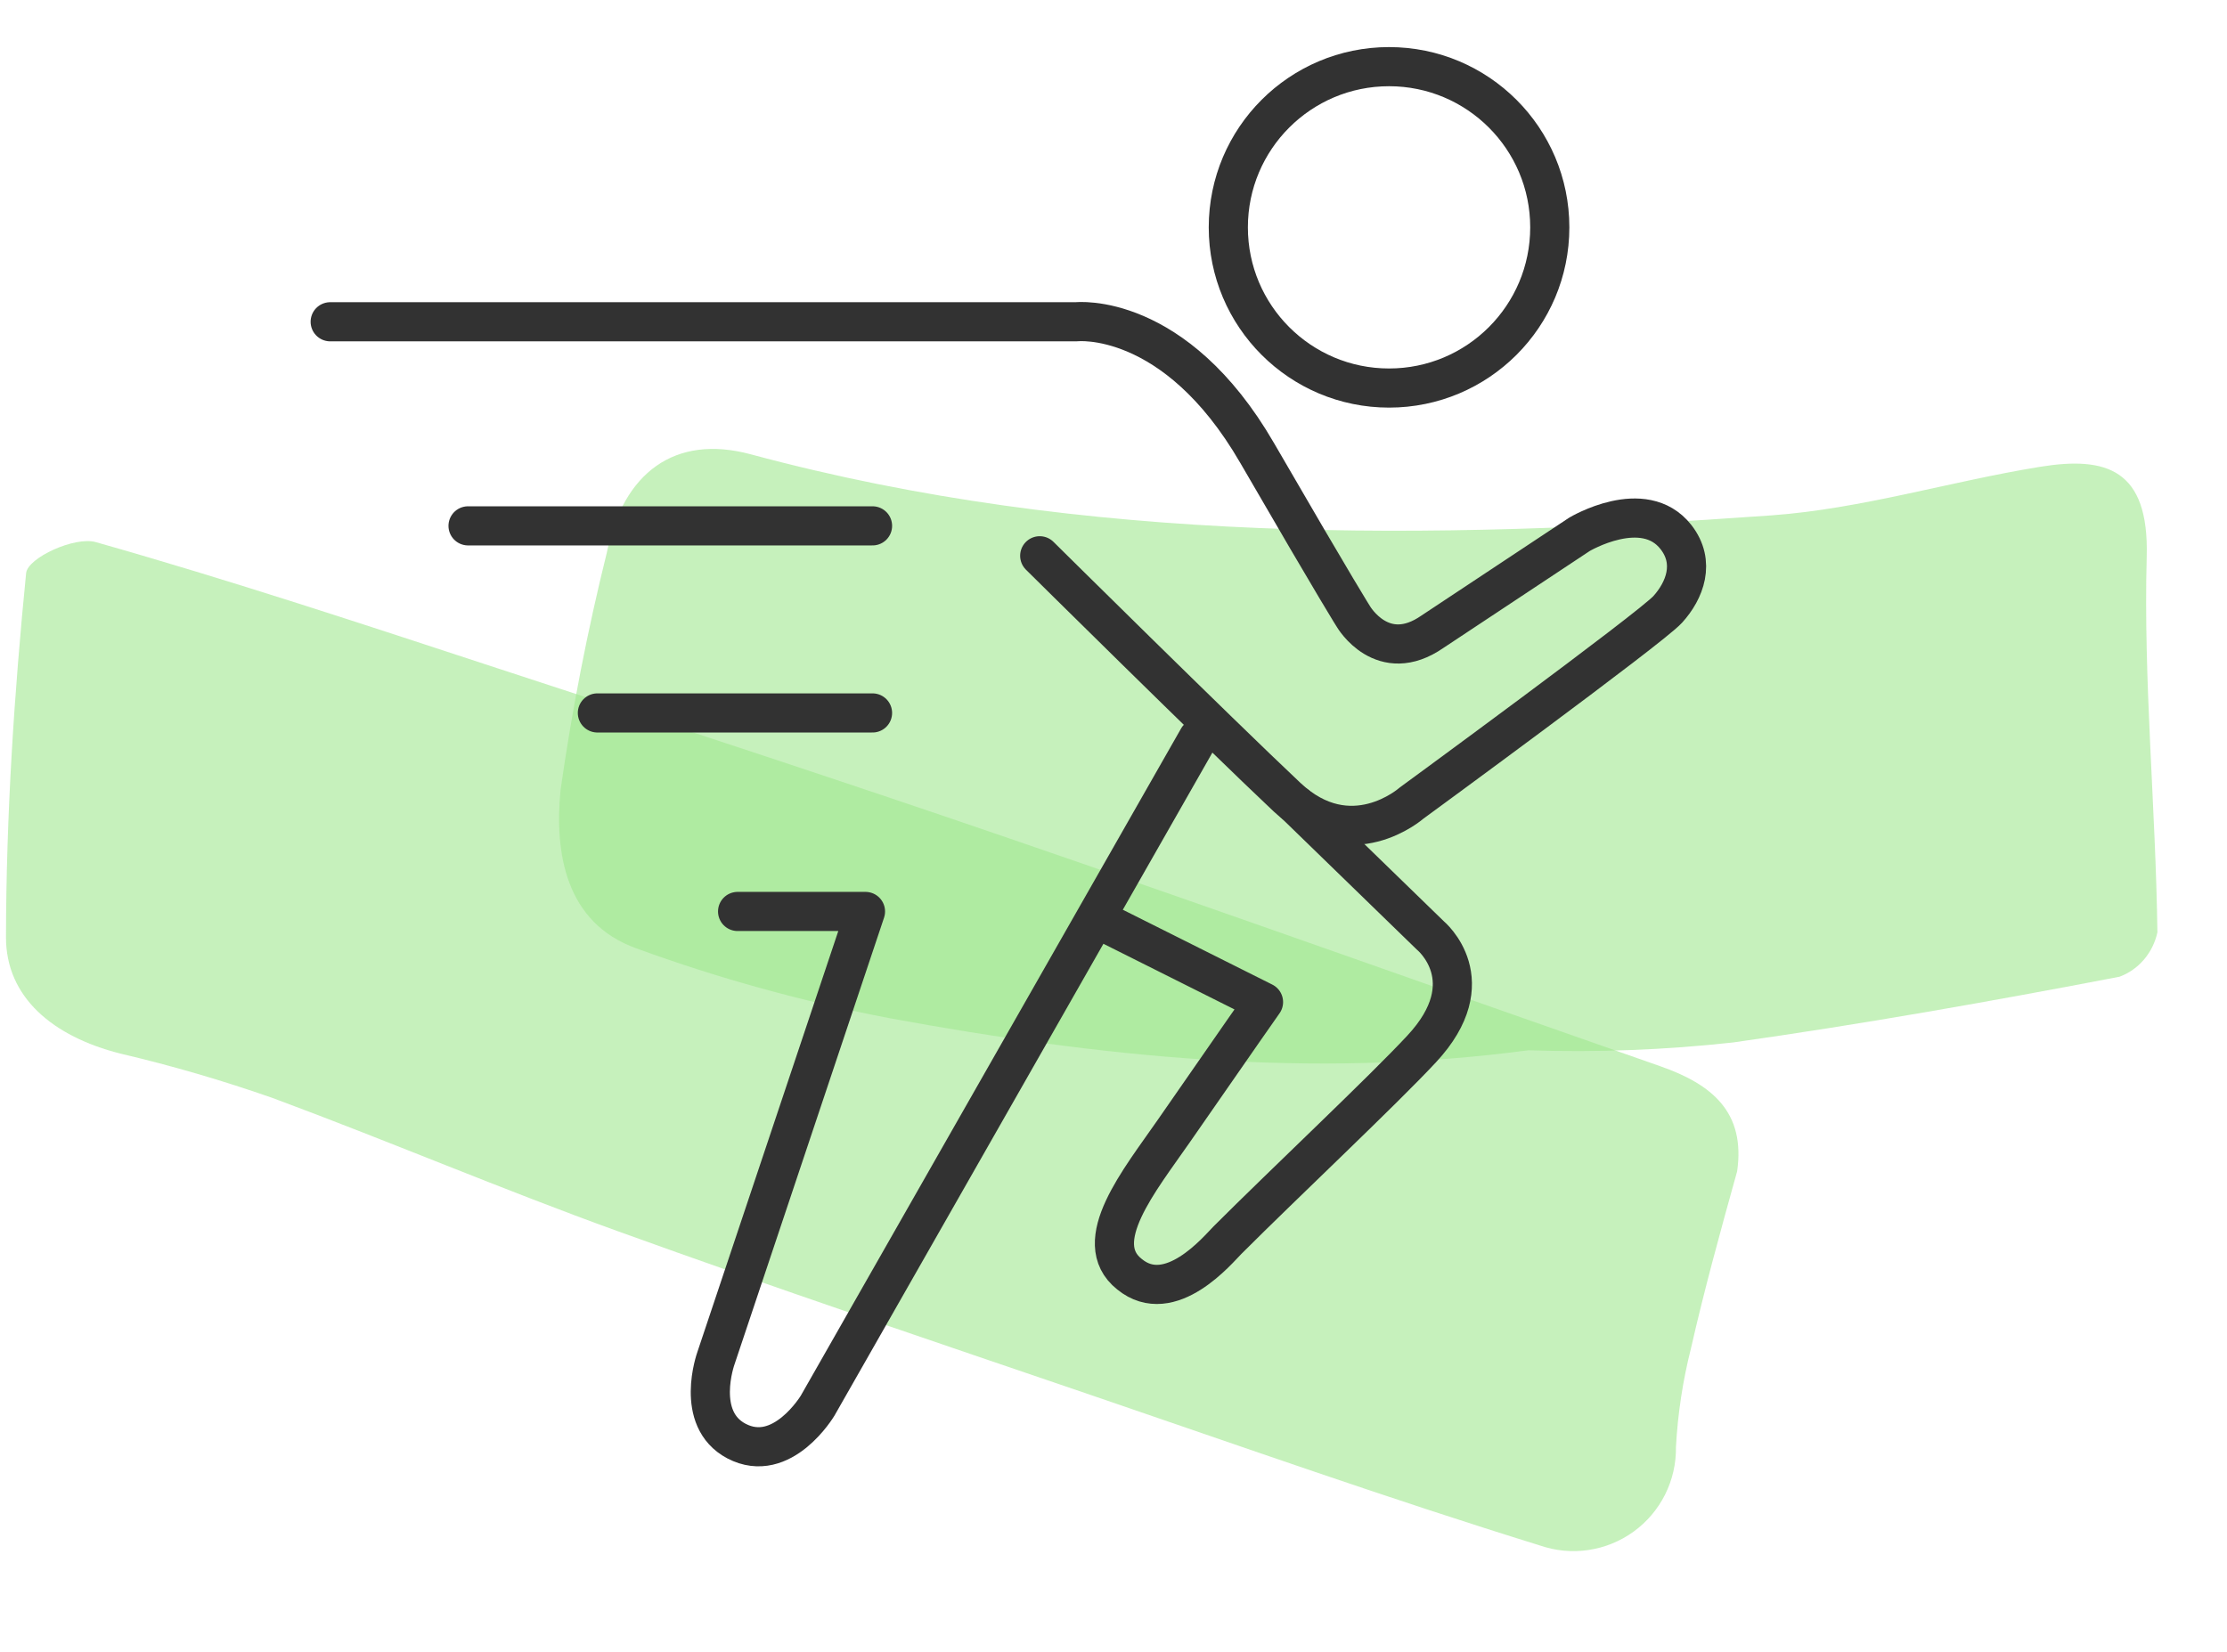 <svg width="256" height="190" viewBox="0 0 256 190" fill="none" xmlns="http://www.w3.org/2000/svg">
<path d="M199.689 134.678C197.657 141.964 195.882 148.449 194.389 155.009C193.446 158.732 192.865 162.537 192.655 166.371C192.686 168.265 192.261 170.139 191.414 171.834C190.567 173.529 189.325 174.995 187.791 176.107C186.257 177.219 184.478 177.945 182.604 178.223C180.73 178.502 178.816 178.324 177.026 177.705C159.71 172.341 142.556 166.263 125.374 160.395C107.228 154.196 89.052 148.089 71.011 141.567C57.692 136.751 44.615 131.176 31.328 126.247C25.59 124.235 19.749 122.531 13.829 121.143C6.056 119.175 0.673 114.654 0.688 107.752C0.712 93.7 1.628 79.74 3.002 65.904C3.182 64.122 8.619 61.645 11.014 62.335C26.497 66.72 41.819 71.798 57.149 76.827C76.837 83.271 96.526 89.702 116.137 96.442C141.083 104.993 165.929 113.892 190.83 122.59C196.821 124.681 200.664 127.888 199.69 134.681" fill="#A1E890" fill-opacity="0.6"/>
<path d="M175.692 120.764C150.511 124.116 126.349 121.501 102.36 117.094C92.43 115.213 82.658 112.52 73.136 109.041C64.999 106.112 63.716 98.07 64.441 90.796C65.753 81.626 67.527 72.532 69.754 63.554C71.614 54.386 77.553 49.883 86.299 52.237C124.97 62.654 164.28 62.085 203.661 59.257C214.022 58.505 224.19 55.348 234.516 53.674C242.158 52.435 247.031 53.974 246.771 63.953C246.384 78.356 247.807 92.787 248 107.205C247.747 108.366 247.216 109.442 246.456 110.333C245.696 111.225 244.732 111.903 243.653 112.305C228.898 115.138 214.1 117.758 199.236 119.864C191.417 120.727 183.551 121.027 175.692 120.764Z" fill="#A1E890" fill-opacity="0.6"/>
<g clip-path="url(#clip0_6622_22347)">
<path d="M37.956 36.998H123.733C123.733 36.998 135.028 35.716 144.502 52.069C153.977 68.422 155.595 70.917 155.595 70.917C155.595 70.917 158.933 76.615 164.665 72.637L181.557 61.443C181.557 61.443 188.941 57.026 192.65 61.746C194.943 64.679 193.662 67.916 191.706 70.074C189.751 72.232 162.238 92.361 162.238 92.361C162.238 92.361 155.258 98.531 147.942 91.653C139.849 84.033 119.518 63.904 119.518 63.904" stroke="#323232" stroke-width="4.5" stroke-linecap="round" stroke-linejoin="round"/>
<path d="M84.789 104.802H99.49L82.294 156.187C82.294 156.187 79.799 163.133 84.654 165.696C89.914 168.46 93.994 161.616 93.994 161.616L137.725 84.876" stroke="#323232" stroke-width="4.5" stroke-linecap="round" stroke-linejoin="round"/>
<path d="M149.021 92.597L164.43 107.567C164.43 107.567 170.735 112.76 163.418 120.616C158.934 125.437 147.672 136.025 141.098 142.599C140.052 143.645 134.523 150.354 129.836 146.511C125.149 142.802 131.05 135.654 134.927 130.057C142.682 118.863 145.245 115.221 145.245 115.221L127.071 106.118" stroke="#323232" stroke-width="4.5" stroke-linecap="round" stroke-linejoin="round"/>
<path d="M68.672 81.976H100.299" stroke="#323232" stroke-width="4.5" stroke-linecap="round" stroke-linejoin="round"/>
<path d="M53.804 60.465H100.3" stroke="#323232" stroke-width="4.5" stroke-linecap="round" stroke-linejoin="round"/>
<path d="M159.675 44.618C169.88 44.618 178.152 36.345 178.152 26.141C178.152 15.936 169.88 7.664 159.675 7.664C149.471 7.664 141.198 15.936 141.198 26.141C141.198 36.345 149.471 44.618 159.675 44.618Z" stroke="#323232" stroke-width="4.5" stroke-linecap="round" stroke-linejoin="round"/>
</g>
<defs>
<clipPath id="clip0_6622_22347">
<rect width="161.235" height="164" fill="white" transform="translate(35.292 5)"/>
</clipPath>
</defs>
</svg>
